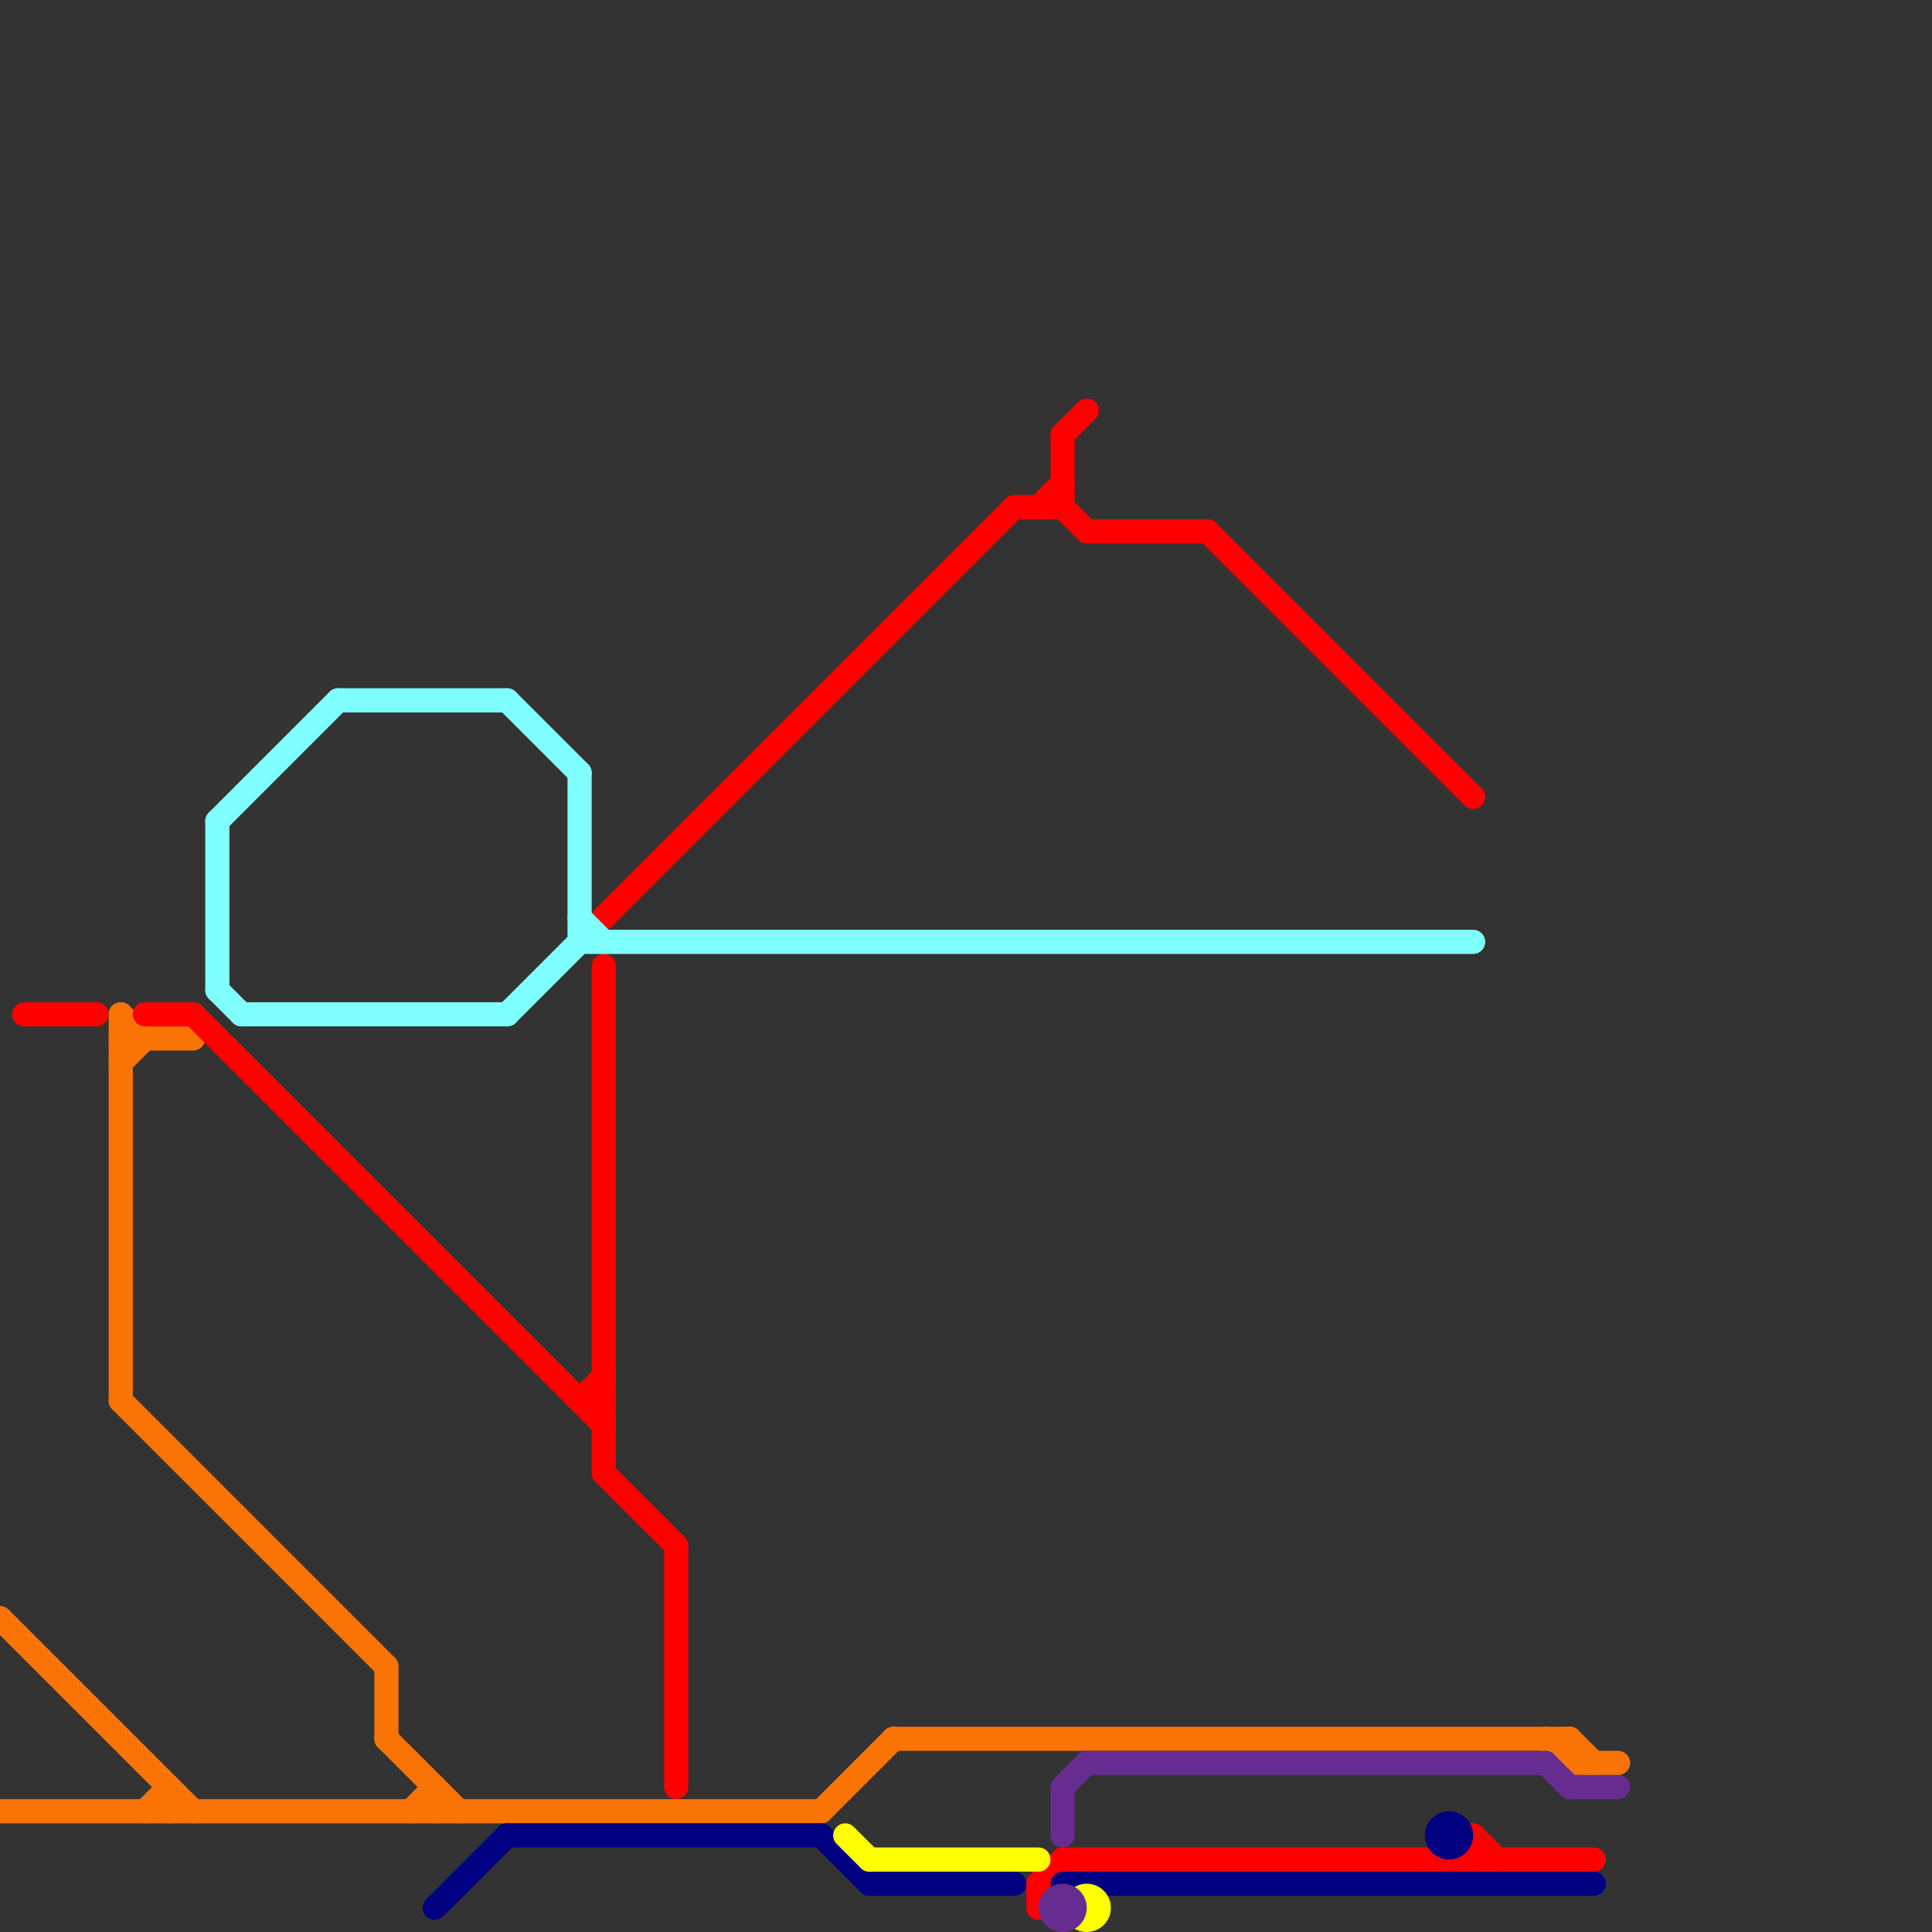 
<svg version="1.1" xmlns="http://www.w3.org/2000/svg" viewBox="0 0 80 80">
<rect x="0" y="0" width="80" height="80" fill="#333333" stroke="none"/>
<style>text { font: 1px Helvetica; font-weight: 600; white-space: pre; dominant-baseline: central; } line { stroke-width: 1; fill: none; stroke-linecap: round; stroke-linejoin: round; } .c0 { stroke: #fa7405 } .c1 { stroke: #ff0000 } .c2 { stroke: #80ffff } .c3 { stroke: #000080 } .c4 { stroke: #ffff00 } .c5 { stroke: #662c90 }</style><defs><g id="wm-xf"><circle r="1.2" fill="#000"/><circle r="0.9" fill="#fff"/><circle r="0.6" fill="#000"/><circle r="0.3" fill="#fff"/></g><g id="wm"><circle r="0.6" fill="#000"/><circle r="0.3" fill="#fff"/></g></defs><line class="c0" x1="0" y1="67" x2="8" y2="75"/><line class="c0" x1="37" y1="72" x2="65" y2="72"/><line class="c0" x1="34" y1="75" x2="37" y2="72"/><line class="c0" x1="65" y1="73" x2="67" y2="73"/><line class="c0" x1="5" y1="42" x2="5" y2="58"/><line class="c0" x1="65" y1="72" x2="65" y2="73"/><line class="c0" x1="6" y1="75" x2="7" y2="74"/><line class="c0" x1="16" y1="72" x2="19" y2="75"/><line class="c0" x1="64" y1="72" x2="65" y2="73"/><line class="c0" x1="5" y1="58" x2="16" y2="69"/><line class="c0" x1="5" y1="43" x2="8" y2="43"/><line class="c0" x1="17" y1="75" x2="18" y2="74"/><line class="c0" x1="0" y1="75" x2="34" y2="75"/><line class="c0" x1="5" y1="42" x2="6" y2="43"/><line class="c0" x1="16" y1="69" x2="16" y2="72"/><line class="c0" x1="7" y1="74" x2="7" y2="75"/><line class="c0" x1="5" y1="44" x2="6" y2="43"/><line class="c0" x1="65" y1="72" x2="66" y2="73"/><line class="c0" x1="18" y1="74" x2="18" y2="75"/><line class="c1" x1="44" y1="77" x2="66" y2="77"/><line class="c1" x1="61" y1="76" x2="62" y2="77"/><line class="c1" x1="42" y1="21" x2="44" y2="21"/><line class="c1" x1="60" y1="77" x2="61" y2="76"/><line class="c1" x1="43" y1="78" x2="44" y2="77"/><line class="c1" x1="1" y1="42" x2="4" y2="42"/><line class="c1" x1="28" y1="64" x2="28" y2="74"/><line class="c1" x1="8" y1="42" x2="25" y2="59"/><line class="c1" x1="44" y1="18" x2="45" y2="17"/><line class="c1" x1="24" y1="58" x2="25" y2="58"/><line class="c1" x1="44" y1="18" x2="44" y2="21"/><line class="c1" x1="44" y1="21" x2="45" y2="22"/><line class="c1" x1="25" y1="38" x2="42" y2="21"/><line class="c1" x1="50" y1="22" x2="61" y2="33"/><line class="c1" x1="61" y1="76" x2="61" y2="77"/><line class="c1" x1="45" y1="22" x2="50" y2="22"/><line class="c1" x1="24" y1="58" x2="25" y2="57"/><line class="c1" x1="25" y1="61" x2="28" y2="64"/><line class="c1" x1="25" y1="40" x2="25" y2="61"/><line class="c1" x1="43" y1="21" x2="44" y2="20"/><line class="c1" x1="43" y1="78" x2="43" y2="79"/><line class="c1" x1="6" y1="42" x2="8" y2="42"/><line class="c2" x1="9" y1="41" x2="10" y2="42"/><line class="c2" x1="9" y1="34" x2="9" y2="41"/><line class="c2" x1="14" y1="29" x2="21" y2="29"/><line class="c2" x1="24" y1="38" x2="25" y2="39"/><line class="c2" x1="24" y1="32" x2="24" y2="39"/><line class="c2" x1="21" y1="42" x2="24" y2="39"/><line class="c2" x1="24" y1="39" x2="61" y2="39"/><line class="c2" x1="21" y1="29" x2="24" y2="32"/><line class="c2" x1="9" y1="34" x2="14" y2="29"/><line class="c2" x1="10" y1="42" x2="21" y2="42"/><line class="c3" x1="36" y1="78" x2="42" y2="78"/><line class="c3" x1="18" y1="79" x2="21" y2="76"/><line class="c3" x1="44" y1="78" x2="66" y2="78"/><line class="c3" x1="21" y1="76" x2="34" y2="76"/><line class="c3" x1="34" y1="76" x2="36" y2="78"/><circle cx="60" cy="76" r="1" fill="#000080" /><line class="c4" x1="35" y1="76" x2="36" y2="77"/><line class="c4" x1="36" y1="77" x2="43" y2="77"/><circle cx="45" cy="79" r="1" fill="#ffff00" /><line class="c5" x1="65" y1="74" x2="67" y2="74"/><line class="c5" x1="45" y1="73" x2="64" y2="73"/><line class="c5" x1="44" y1="74" x2="44" y2="76"/><line class="c5" x1="64" y1="73" x2="65" y2="74"/><line class="c5" x1="44" y1="74" x2="45" y2="73"/><circle cx="44" cy="79" r="1" fill="#662c90" />
</svg>
